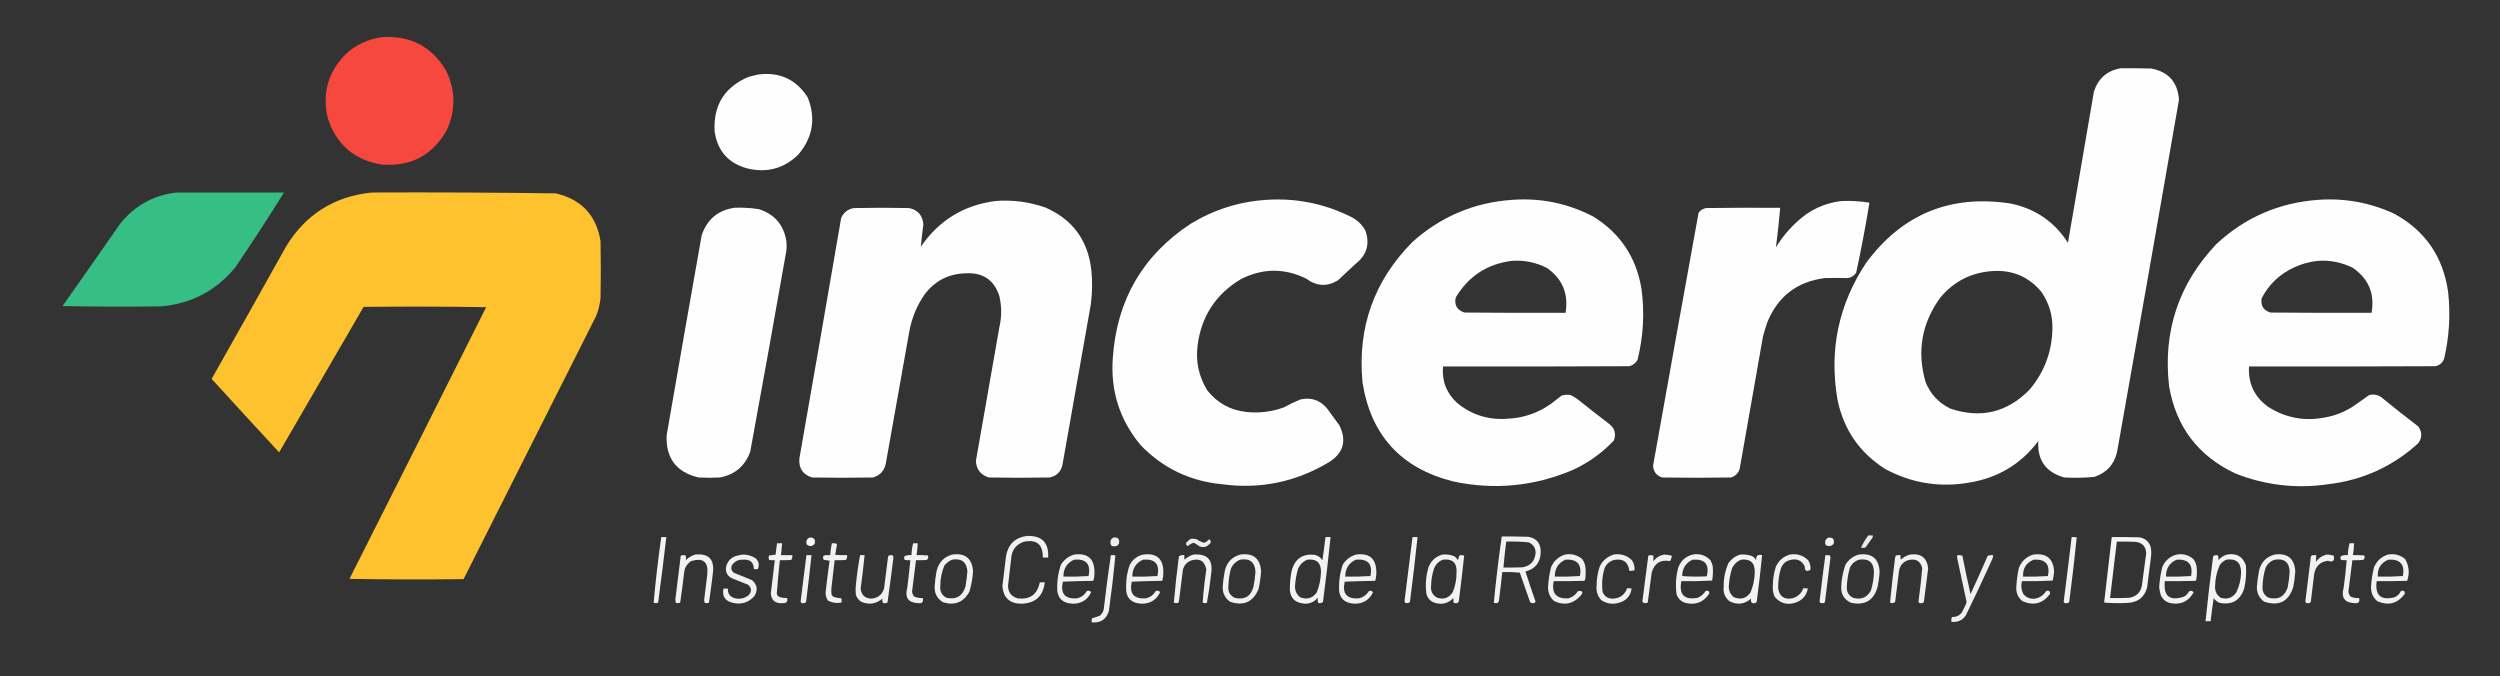 <?xml version="1.0" encoding="utf-8"?>
<!-- Generator: Adobe Illustrator 25.4.1, SVG Export Plug-In . SVG Version: 6.00 Build 0)  -->
<svg version="1.1" id="Capa_1" xmlns="http://www.w3.org/2000/svg" xmlns:xlink="http://www.w3.org/1999/xlink" x="0px" y="0px"
	 viewBox="0 0 4426.1 1197.47" style="enable-background:new 0 0 4426.1 1197.47;" xml:space="preserve">
<rect x="0" y="0" width="4426.1" height="1197.47" fill="#333333" stroke="none"/>
<style type="text/css">
	.st0{opacity:0.994;fill-rule:evenodd;clip-rule:evenodd;fill:#F84940;enable-background:new    ;}
	.st1{opacity:0.996;fill-rule:evenodd;clip-rule:evenodd;fill:#FFFFFF;enable-background:new    ;}
	.st2{opacity:0.993;fill-rule:evenodd;clip-rule:evenodd;fill:#FFFFFF;enable-background:new    ;}
	.st3{opacity:0.994;fill-rule:evenodd;clip-rule:evenodd;fill:#37BF86;enable-background:new    ;}
	.st4{opacity:0.996;fill-rule:evenodd;clip-rule:evenodd;fill:#FEC32E;enable-background:new    ;}
	.st5{opacity:0.995;fill-rule:evenodd;clip-rule:evenodd;fill:#FFFFFF;enable-background:new    ;}
	.st6{opacity:0.994;fill-rule:evenodd;clip-rule:evenodd;fill:#FFFFFF;enable-background:new    ;}
	.st7{opacity:0.901;fill-rule:evenodd;clip-rule:evenodd;fill:#FFFFFF;enable-background:new    ;}
	.st8{opacity:0.935;fill-rule:evenodd;clip-rule:evenodd;fill:#FFFFFF;enable-background:new    ;}
	.st9{opacity:0.937;fill-rule:evenodd;clip-rule:evenodd;fill:#FFFFFF;enable-background:new    ;}
	.st10{opacity:0.938;fill-rule:evenodd;clip-rule:evenodd;fill:#FFFFFF;enable-background:new    ;}
	.st11{opacity:0.941;fill-rule:evenodd;clip-rule:evenodd;fill:#FFFFFF;enable-background:new    ;}
	.st12{opacity:0.939;fill-rule:evenodd;clip-rule:evenodd;fill:#FFFFFF;enable-background:new    ;}
	.st13{opacity:0.947;fill-rule:evenodd;clip-rule:evenodd;fill:#FFFFFF;enable-background:new    ;}
	.st14{opacity:0.948;fill-rule:evenodd;clip-rule:evenodd;fill:#FFFFFF;enable-background:new    ;}
	.st15{opacity:0.913;fill-rule:evenodd;clip-rule:evenodd;fill:#FFFFFF;enable-background:new    ;}
	.st16{opacity:0.917;fill-rule:evenodd;clip-rule:evenodd;fill:#FFFFFF;enable-background:new    ;}
	.st17{opacity:0.929;fill-rule:evenodd;clip-rule:evenodd;fill:#FFFFFF;enable-background:new    ;}
	.st18{opacity:0.928;fill-rule:evenodd;clip-rule:evenodd;fill:#FFFFFF;enable-background:new    ;}
	.st19{opacity:0.934;fill-rule:evenodd;clip-rule:evenodd;fill:#FFFFFF;enable-background:new    ;}
	.st20{opacity:0.932;fill-rule:evenodd;clip-rule:evenodd;fill:#FFFFFF;enable-background:new    ;}
	.st21{opacity:0.936;fill-rule:evenodd;clip-rule:evenodd;fill:#FFFFFF;enable-background:new    ;}
	.st22{opacity:0.93;fill-rule:evenodd;clip-rule:evenodd;fill:#FFFFFF;enable-background:new    ;}
	.st23{opacity:0.933;fill-rule:evenodd;clip-rule:evenodd;fill:#FFFFFF;enable-background:new    ;}
	.st24{opacity:0.931;fill-rule:evenodd;clip-rule:evenodd;fill:#FFFFFF;enable-background:new    ;}
	.st25{opacity:0.94;fill-rule:evenodd;clip-rule:evenodd;fill:#FFFFFF;enable-background:new    ;}
	.st26{opacity:0.925;fill-rule:evenodd;clip-rule:evenodd;fill:#FFFFFF;enable-background:new    ;}
</style>
<g>
	<path class="st0" d="M675.72,65.84c50.81-3.52,88.98,16.48,114.5,60c16.67,35.33,16.67,70.67,0,106
		c-25.5,43.67-63.67,63.51-114.5,59.5c-48.63-8.07-80.47-35.57-95.5-82.5c-10.28-45.16,1.22-83.66,34.5-115.5
		C632.43,78.27,652.76,69.1,675.72,65.84z"/>
</g>
<g>
	<path class="st1" d="M3754.72,120.84c18-0.17,36,0,54,0.5c30.65,5.82,46.99,24.32,49,55.5c-36.05,207.73-72.55,415.4-109.5,623
		c-5.11,22.45-18.61,37.28-40.5,44.5c-17.62,1.6-35.29,1.93-53,1c-32.71-9.19-48.04-30.69-46-64.5
		c-30.58,40.65-71.25,65.15-122,73.5c-52.55,9.19-102.22,1.19-149-24c-45.36-28.74-73.53-69.57-84.5-122.5
		c-15.22-87.93,1.78-168.93,51-243c63.92-86.02,149.09-120.85,255.5-104.5c43.7,9.07,77.53,32.24,101.5,69.5
		c15.33-89.33,30.67-178.67,46-268C3714.96,138.58,3730.79,124.92,3754.72,120.84z M3528.72,479.84c34.9-1.96,63.4,10.38,85.5,37
		c13.34,19.35,19.84,40.85,19.5,64.5c-0.7,41.13-14.2,77.29-40.5,108.5c-39.72,40.55-86.56,51.71-140.5,33.5
		c-20.34-10.01-34.84-25.51-43.5-46.5c-15.81-54.28-7.14-104.28,26-150C3459.62,497.72,3490.78,482.05,3528.72,479.84z"/>
</g>
<g>
	<path class="st2" d="M1342.72,131.84c38.06-4.71,67.23,8.96,87.5,41c14.46,37.04,8.79,70.71-17,101
		c-25.2,24.43-55.03,32.6-89.5,24.5c-33.95-8.95-53.45-30.78-58.5-65.5c-2.66-46.2,17.17-78.37,59.5-96.5
		C1330.8,134.63,1336.8,133.13,1342.72,131.84z"/>
</g>
<g>
	<path class="st3" d="M312.72,340.84c63.33,0,126.67,0,190,0c-27.8,44.91-56.63,89.25-86.5,133c-33.62,40.56-76.79,63.4-129.5,68.5
		c-58.67,0.83-117.34,0.67-176-0.5c34.03-48.2,67.86-96.53,101.5-145C237.94,364.23,271.44,345.56,312.72,340.84z"/>
</g>
<g>
	<path class="st4" d="M657.72,340.84c108.69-0.48,217.35,0.02,326,1.5c45.39,10.4,71.89,38.56,79.5,84.5
		c0.67,33.67,0.67,67.33,0,101c-1.14,11.05-3.81,21.71-8,32c-78.29,155.09-156.46,310.26-234.5,465.5
		c-67.34,0.83-134.67,0.67-202-0.5c80.92-160.18,161.59-320.51,242-481c-72.33-1.17-144.66-1.33-217-0.5
		c-49.71,85.92-99.54,171.75-149.5,257.5c-40.02-43.18-79.85-86.52-119.5-130c44.09-77.84,87.92-155.84,131.5-234
		C540.71,379.89,591.21,347.89,657.72,340.84z"/>
</g>
<g>
	<path class="st5" d="M2241.72,353.84c52.38-3.49,102.05,6.34,149,29.5c11.39,5.39,20.23,13.56,26.5,24.5
		c8.55,23.96,2.71,43.79-17.5,59.5c-10.33,9.67-20.67,19.33-31,29c-19.31,11.59-37.97,10.59-56-3c-38.71-19.01-77.38-18.67-116,1
		c-44.4,26.58-69.9,65.75-76.5,117.5c-3.53,28.38,2.14,54.71,17,79c17.65,22.58,40.81,35.41,69.5,38.5c22.64,2.42,44.64-0.25,66-8
		c9.46-5.14,19.13-9.81,29-14c19.03-4.45,34.86,0.71,47.5,15.5c7.33,10,14.67,20,22,30c13.51,27.46,7.34,49.29-18.5,65.5
		c-58.33,35-121.33,48-189,39c-56.96-5.4-105.13-28.57-144.5-69.5c-37.16-44.83-53.5-96.5-49-155c7.17-101.9,53-180.73,137.5-236.5
		C2148.99,371.19,2193.66,357.02,2241.72,353.84z"/>
</g>
<g>
	<path class="st6" d="M2676.72,353.84c50.87-3.79,98.87,6.04,144,29.5c47.89,29.62,76.39,72.45,85.5,128.5
		c5.59,42.1,3.26,83.76-7,125c-3.16,5.84-8,9.68-14.5,11.5c-110,0.5-220,0.67-330,0.5c-2.19,25.59,6.14,47.09,25,64.5
		c25.8,21.15,55.46,30.49,89,28c28.76-1.25,54.76-10.25,78-27c6-4.67,12-9.33,18-14c5.25-1.51,10.58-1.84,16-1
		c4.58,2.24,8.91,4.91,13,8c18.15,14.57,36.49,28.91,55,43c10.07,7.78,12.9,17.61,8.5,29.5c-20.99,22.26-45.49,39.76-73.5,52.5
		c-68.2,28.79-138.54,35.45-211,20c-92.25-23.24-145.75-81.74-160.5-175.5c-9.13-96.96,20.37-179.79,88.5-248.5
		C2550.79,383.47,2609.46,358.64,2676.72,353.84z M2676.72,461.84c21.86-1.53,42.53,2.64,62,12.5c27.56,19.33,38.56,45.83,33,79.5
		c-59.67,0.17-119.33,0-179-0.5c-13.05-4.27-18.21-13.1-15.5-26.5C2599.78,488.97,2632.95,467.3,2676.72,461.84z"/>
</g>
<g>
	<path class="st6" d="M4103.72,353.84c47.19-3.47,92.19,4.7,135,24.5c54.91,29.97,86.75,76.13,95.5,138.5
		c4.41,39.72,2.08,79.05-7,118c-2.67,7.34-7.84,11.84-15.5,13.5c-110,0.5-220,0.67-330,0.5c-1.68,30.13,9.65,53.97,34,71.5
		c30.41,19.35,63.41,25.68,99,19c17.97-2.99,34.63-9.32,50-19c10-7,20-14,30-21c9.64-2.12,17.97,0.21,25,7
		c20.21,16.55,40.71,32.71,61.5,48.5c7.33,10,7.33,20,0,30c-45.18,41.09-98.35,65.26-159.5,72.5c-56.4,8.16-111.07,1.83-164-19
		c-65.92-30.95-105.09-82.45-117.5-154.5c-11.1-97.69,17.06-181.86,84.5-252.5C3975.27,384.74,4034.93,358.9,4103.72,353.84z
		 M4103.72,461.84c21.86-1.53,42.53,2.64,62,12.5c27.82,19.24,38.82,45.74,33,79.5c-59.67,0.17-119.33,0-179-0.5
		c-12.65-3.97-17.81-12.47-15.5-25.5c12.97-24.64,32.14-42.81,57.5-54.5C4075.2,467.11,4089.2,463.28,4103.72,461.84z"/>
</g>
<g>
	<path class="st1" d="M1762.72,355.84c30.18-2.28,59.51,1.55,88,11.5c48.53,21.24,75.69,58.41,81.5,111.5
		c1.96,20.03,1.62,40.03-1,60c-16.77,94.31-33.44,188.65-50,283c-2.39,12.73-9.89,20.56-22.5,23.5c-36,0.67-72,0.67-108,0
		c-14.31-4.32-21.98-13.99-23-29c13.67-78.86,27.5-157.7,41.5-236.5c4.36-18.7,4.36-37.37,0-56c-9.35-28.2-29.01-41.53-59-40
		c-30.34,0.67-54.67,13-73,37c-13.46,19.37-22.46,40.71-27,64c-14,78.67-28,157.33-42,236c-2.62,12.62-10.12,20.79-22.5,24.5
		c-36,0.67-72,0.67-108,0c-16.33-5.14-23.83-16.3-22.5-33.5c24.93-141.97,49.6-283.97,74-426c4.4-9.79,11.9-15.62,22.5-17.5
		c32.67-0.67,65.33-0.67,98,0c15.47,3.48,23.81,13.14,25,29c-1.72,13.22-3.22,26.39-4.5,39.5
		C1662.28,390.05,1706.45,363.05,1762.72,355.84z"/>
</g>
<g>
	<path class="st5" d="M3260.72,355.84c16.46-0.64,32.79,0.36,49,3c-6.75,41.56-14.58,82.9-23.5,124c-3.53,5.21-8.36,8.37-14.5,9.5
		c-13.65-0.42-27.32-0.42-41,0c-48.92,6.27-82.75,32.1-101.5,77.5c-3.07,8.55-5.74,17.21-8,26c-13.77,77.65-27.44,155.31-41,233
		c-2.07,8.4-7.23,13.9-15.5,16.5c-40.67,0.67-81.33,0.67-122,0c-10.14-3.26-15.47-10.26-16-21c26.58-149.32,53.41-298.48,80.5-447.5
		c3.3-4.73,7.8-7.57,13.5-8.5c43.67-0.5,87.33-0.67,131-0.5c-1.99,23.42-4.49,46.75-7.5,70c13.95-22.95,31.78-42.45,53.5-58.5
		C3216.84,366.24,3237.84,358.41,3260.72,355.84z"/>
</g>
<g>
	<path class="st5" d="M1300.72,367.84c14.43-0.57,28.76,0.26,43,2.5c27.65,8.98,43.81,27.81,48.5,56.5c0.67,5.67,0.67,11.33,0,17
		c-20.9,118.75-42.24,237.41-64,356c-9.27,25.27-27.1,40.44-53.5,45.5c-12.67,0.67-25.33,0.67-38,0
		c-39.23-9.26-58.06-34.09-56.5-74.5c20.45-118.04,41.12-236.04,62-354C1251.66,388.38,1271.16,372.05,1300.72,367.84z"/>
</g>
<g>
	<path class="st7" d="M3307.72,947.84c2.67,0,5.33,0,8,0c0.16,1.37-0.01,2.71-0.5,4c-4.29,5.75-8.46,11.58-12.5,17.5
		c-2.65,0.5-5.31,0.66-8,0.5C3298.19,962.03,3302.52,954.7,3307.72,947.84z"/>
</g>
<g>
	<path class="st8" d="M1817.72,948.84c26.63-1.06,39.3,11.61,38,38c-3.26,0.64-6.43,0.64-9.5,0c0.25-23.39-11.25-32.56-34.5-27.5
		c-13.37,5.2-20.53,15.04-21.5,29.5c-1.98,15.82-3.81,31.65-5.5,47.5c-0.17,12,5.5,19.66,17,23c21.72,2.6,34.72-6.74,39-28
		c2.98-0.5,5.98-0.66,9-0.5c-2.8,24.63-16.63,37.3-41.5,38c-20.64-0.14-31.8-10.47-33.5-31c2.17-18,4.33-36,6.5-54
		C1785.14,963.42,1797.31,951.75,1817.72,948.84z"/>
</g>
<g>
	<path class="st9" d="M2658.72,949.84c15.67-0.17,31.34,0,47,0.5c14.77,2.6,22.1,11.44,22,26.5c-0.14,18.66-9.14,30.33-27,35
		c5.69,17.89,11.69,35.73,18,53.5c-1.11,1.86-2.78,2.69-5,2.5c-2.22,0.19-3.89-0.64-5-2.5c-5.9-17.2-11.9-34.37-18-51.5
		c-10.31-1-20.65-1.33-31-1c-1.75,17.02-3.75,34.02-6,51c-0.21,1.49-0.88,2.66-2,3.5c-2.33,0.67-4.67,0.67-7,0
		C2648.43,1028.16,2653.1,988.99,2658.72,949.84z M2666.72,958.84c13.39-0.42,26.73,0.08,40,1.5c7.73,3.45,11.73,9.45,12,18
		c-1.02,14.68-8.69,23.35-23,26c-11.33,0.5-22.66,0.67-34,0.5C2663.06,989.47,2664.72,974.14,2666.72,958.84z"/>
</g>
<g>
	<path class="st10" d="M1170.72,950.84c3,0,6,0,9,0c-4.5,38.7-9.34,77.37-14.5,116c-2.67,1.33-5.33,1.33-8,0
		C1160.73,1028.05,1165.23,989.38,1170.72,950.84z"/>
</g>
<g>
	<path class="st11" d="M2346.72,950.84c3,0,6,0,9,0c-3.92,38.39-8.42,76.72-13.5,115c-2.5,1.98-5.33,2.48-8.5,1.5
		c-0.9-3.12-1.06-6.29-0.5-9.5c-5.77,7.38-13.44,11.05-23,11c-19-1.51-27.84-11.84-26.5-31c0.18-9.78,1.35-19.45,3.5-29
		c6.1-20.1,19.6-28.93,40.5-26.5c5.82,1.32,10.32,4.49,13.5,9.5C2343.3,978.2,2345.13,964.53,2346.72,950.84z M2314.72,990.84
		c16.25-1.76,24.25,5.58,24,22c-0.33,12.49-2.83,24.49-7.5,36c-7.56,10.52-17.4,13.35-29.5,8.5c-6.17-4.98-9.17-11.48-9-19.5
		c0.67-10.55,2.51-20.89,5.5-31C2301.66,999.23,2307.16,993.9,2314.72,990.84z"/>
</g>
<g>
	<path class="st12" d="M2500.72,950.84c3,0,6,0,9,0c-4.09,38.37-8.59,76.7-13.5,115c-2.5,1.98-5.33,2.48-8.5,1.5
		c-0.61-1.23-0.94-2.56-1-4C2491.35,1025.82,2496.01,988.32,2500.72,950.84z"/>
</g>
<g>
	<path class="st12" d="M3667.72,950.84c3.02-0.16,6.02,0,9,0.5c-3.74,37.23-8.07,74.56-13,112c-0.13,3.49-1.96,4.99-5.5,4.5
		c-2.94,0.56-4.44-0.61-4.5-3.5C3658.64,1026.53,3663.31,988.7,3667.72,950.84z"/>
</g>
<g>
	<path class="st13" d="M3738.72,950.84c16.34-0.17,32.67,0,49,0.5c9.44,1.47,15.94,6.64,19.5,15.5c1.54,6.25,1.87,12.58,1,19
		c-2.25,18.34-4.58,36.68-7,55c-4.97,16.63-16.13,25.46-33.5,26.5c-14.24,0.82-28.41,0.66-42.5-0.5
		C3729.55,1028.2,3734.05,989.53,3738.72,950.84z M3747.72,958.84c11.01-0.17,22.01,0,33,0.5c11.98,1.29,18.31,7.96,19,20
		c-2.62,18.77-5.12,37.6-7.5,56.5c-2.18,12.85-9.68,20.35-22.5,22.5c-11.33,0.5-22.66,0.67-34,0.5
		C3739.56,1025.49,3743.56,992.15,3747.72,958.84z"/>
</g>
<g>
	<path class="st14" d="M1432.72,951.84c8.33-0.84,11.5,2.83,9.5,11c-4.42,4.89-9.09,5.22-14,1
		C1426.53,958.47,1428.03,954.47,1432.72,951.84z"/>
</g>
<g>
	<path class="st15" d="M1970.72,951.84c8.29-1.46,11.79,1.87,10.5,10c-0.78,1.79-1.95,3.29-3.5,4.5c-9.07,2.75-12.9-0.42-11.5-9.5
		C1967.24,954.65,1968.74,952.99,1970.72,951.84z"/>
</g>
<g>
	<path class="st10" d="M3236.72,951.84c8.33-0.84,11.5,2.83,9.5,11c-4.05,4.51-8.72,5.17-14,2
		C3230.04,959.22,3231.54,954.88,3236.72,951.84z"/>
</g>
<g>
	<path class="st16" d="M2108.72,953.84c3.02-0.16,6.02,0,9,0.5c4.11,2.72,8.44,4.89,13,6.5c1.8-0.08,3.47-0.58,5-1.5
		c1.52-1.69,3.18-3.19,5-4.5c3.89,2.86,3.89,5.86,0,9c-4.93,4.81-10.59,5.98-17,3.5c-3.26-2.55-6.76-4.72-10.5-6.5
		c-3.86,1.35-7.36,3.35-10.5,6c-2.64-1.24-3.48-3.24-2.5-6C2102.66,957.89,2105.49,955.56,2108.72,953.84z"/>
</g>
<g>
	<path class="st17" d="M1375.72,961.84c3,0,6,0,9,0c-0.58,7.01-1.25,14.01-2,21c6.67,0,13.33,0,20,0c0.49,3.21-0.18,6.04-2,8.5
		c-6.66,0.5-13.33,0.67-20,0.5c-2.24,19.99-4.07,39.99-5.5,60c1.17,2.5,3,4.33,5.5,5.5c4.27,1.08,8.6,1.58,13,1.5
		c1.19,6.43-1.48,9.43-8,9c-13.04,1.11-20.04-4.73-21-17.5c2.46-19.49,4.79-38.99,7-58.5c-3.35,0.17-6.68,0-10-0.5
		c-1.33-2.67-1.33-5.33,0-8c3.92-0.2,7.75-0.7,11.5-1.5C1373.87,975.13,1374.71,968.46,1375.72,961.84z"/>
</g>
<g>
	<path class="st18" d="M1472.72,961.84c2.69-0.16,5.35,0,8,0.5c0.52,0.56,0.86,1.23,1,2c-0.92,6.05-1.92,12.05-3,18
		c6.99,0.5,13.99,0.67,21,0.5c0.48,3.19-0.19,6.02-2,8.5c-6.66,0.5-13.33,0.67-20,0.5c-1.75,15.67-3.58,31.34-5.5,47
		c-0.67,4.67-0.67,9.33,0,14c1.23,2.23,3.06,3.73,5.5,4.5c3.94,0.99,7.94,1.66,12,2c0.39,2.35,0.39,4.85,0,7.5
		c-8.41,1.58-16.41,0.42-24-3.5c-3.8-5.93-4.97-12.43-3.5-19.5c1.92-17.05,4.09-34.05,6.5-51c-3.28-0.82-6.62-1.32-10-1.5
		c-2.25-2.47-2.25-5.14,0-8c3.65-0.5,7.32-0.67,11-0.5C1470.31,975.74,1471.31,968.74,1472.72,961.84z"/>
</g>
<g>
	<path class="st19" d="M1616.72,961.84c2.67,0,5.33,0,8,0c-0.26,7.04-0.92,14.04-2,21c6.67-0.17,13.34,0,20,0.5
		c1.38,3.15,0.71,5.81-2,8c-6.32,0.5-12.66,0.67-19,0.5c-2.29,18.49-4.62,36.99-7,55.5c0.37,3.45,1.7,6.45,4,9
		c4.81,1.89,9.81,2.73,15,2.5c1.58,6.75-1.08,9.75-8,9c-17.66-0.59-24.16-9.59-19.5-27c2.09-16.31,3.92-32.65,5.5-49
		c-3.35,0.17-6.68,0-10-0.5c-1.09-2.06-1.26-4.23-0.5-6.5c3.84-1.89,8-2.56,12.5-2C1613.92,975.68,1614.92,968.68,1616.72,961.84z"
		/>
</g>
<g>
	<path class="st20" d="M4159.72,961.84c2.67,0,5.33,0,8,0c-0.09,7.06-0.76,14.06-2,21c6.67-0.17,13.34,0,20,0.5
		c1.62,3.25,0.95,5.92-2,8c-6.32,0.5-12.66,0.67-19,0.5c-2.29,18.49-4.62,36.99-7,55.5c0.37,3.45,1.7,6.45,4,9
		c4.81,1.89,9.81,2.73,15,2.5c1.58,6.75-1.08,9.75-8,9c-17.66-0.59-24.16-9.59-19.5-27c2.24-16.3,4.07-32.63,5.5-49
		c-3.35,0.17-6.68,0-10-0.5c-1.09-2.06-1.26-4.23-0.5-6.5c3.84-1.89,8-2.56,12.5-2C4156.92,975.68,4157.92,968.68,4159.72,961.84z"
		/>
</g>
<g>
	<path class="st21" d="M1230.72,981.84c23.82-2.35,34.32,8.32,31.5,32c-2.09,17.7-4.42,35.37-7,53c-2.4,1.1-4.9,1.27-7.5,0.5
		c-0.63-1.74-0.96-3.57-1-5.5c1.75-15.01,3.58-30.01,5.5-45c2.25-22.09-7.25-29.92-28.5-23.5c-7.47,4.81-11.64,11.64-12.5,20.5
		c-2.04,17.71-4.38,35.38-7,53c-2.4,1.1-4.9,1.27-7.5,0.5c-1.12-3.41-1.29-6.91-0.5-10.5c2.92-24.34,5.92-48.68,9-73
		c2.74-1.11,5.57-1.28,8.5-0.5c1,2.81,1.16,5.65,0.5,8.5C1218.95,987.07,1224.45,983.73,1230.72,981.84z"/>
</g>
<g>
	<path class="st17" d="M1313.72,981.84c8.71-0.27,16.71,1.89,24,6.5c5.76,5.57,7.1,11.91,4,19c-2.33,0.67-4.67,0.67-7,0
		c-0.34-11.82-6.67-17.32-19-16.5c-9.12-0.36-15.95,3.31-20.5,11c-1.47,5.23,0.03,9.4,4.5,12.5c10.78,4.15,21.45,8.48,32,13
		c9.26,8.39,10.42,17.89,3.5,28.5c-10.14,11-22.64,14.83-37.5,11.5c-13.77-3.06-19.43-11.4-17-25c2.67-0.67,5.33-0.67,8,0
		c-0.43,8.95,3.91,14.61,13,17c8.46,1.77,16.13,0.1,23-5c6.48-6.44,6.48-12.78,0-19c-10-4-20-8-30-12
		c-8.52-5.23-11.35-12.73-8.5-22.5c2.81-8.14,8.31-13.64,16.5-16.5C1306.53,983.54,1310.2,982.71,1313.72,981.84z"/>
</g>
<g>
	<path class="st19" d="M1685.72,981.84c22.72-3.26,35.05,6.4,37,29c-0.73,12.6-2.89,24.93-6.5,37c-10.47,18.5-25.97,24.66-46.5,18.5
		c-10.47-6.27-15.47-15.61-15-28c0.55-9.24,1.72-18.41,3.5-27.5C1661.83,995.73,1671,986.07,1685.72,981.84z M1685.72,990.84
		c16.56-2.75,25.56,4.08,27,20.5c-0.73,9.23-1.9,18.39-3.5,27.5c-5.29,16.73-16.46,23.23-33.5,19.5c-8.24-4.3-11.9-11.14-11-20.5
		c-0.07-12.9,2.43-25.24,7.5-37C1676.02,996.38,1680.52,993.04,1685.72,990.84z"/>
</g>
<g>
	<path class="st20" d="M1901.72,981.84c23.85-3.14,35.85,7.19,36,31c0.09,5.31-0.58,10.48-2,15.5c-18.01,0.17-36.01,0.67-54,1.5
		c-4.68,21.14,3.66,30.98,25,29.5c7.48-1.74,13.15-5.9,17-12.5c1.92-1.14,3.92-1.31,6-0.5c1.02,0.52,1.68,1.35,2,2.5
		c-6.53,13.36-17.37,20.03-32.5,20c-19.52-1.03-28.69-11.36-27.5-31c0.08-13.06,2.25-25.72,6.5-38
		C1883.84,990.8,1891.67,984.8,1901.72,981.84z M1901.72,990.84c21.43-1.74,29.93,7.93,25.5,29c-14.76,0.99-29.59,1.32-44.5,1
		C1882.7,1006.58,1889.03,996.58,1901.72,990.84z"/>
</g>
<g>
	<path class="st22" d="M2023.72,981.84c23.6-3.22,35.6,6.95,36,30.5c0.03,5.47-0.63,10.8-2,16c-18.01,0.17-36.01,0.67-54,1.5
		c-4.68,21.14,3.66,30.98,25,29.5c7.48-1.74,13.15-5.9,17-12.5c1.92-1.14,3.92-1.31,6-0.5c1.02,0.52,1.68,1.35,2,2.5
		c-6.53,13.36-17.37,20.03-32.5,20c-19.52-1.03-28.69-11.36-27.5-31c-0.11-13.09,2.06-25.76,6.5-38
		C2005.48,990.31,2013.31,984.31,2023.72,981.84z M2023.72,990.84c21.42-1.75,29.92,7.92,25.5,29c-14.76,0.99-29.59,1.32-44.5,1
		C2004.7,1006.58,2011.03,996.58,2023.72,990.84z"/>
</g>
<g>
	<path class="st8" d="M2112.72,981.84c24.85-1.98,35.35,9.35,31.5,34c-1.81,17.33-4.31,34.5-7.5,51.5c-2.6,0.77-5.1,0.6-7.5-0.5
		c1.39-19.6,3.55-39.1,6.5-58.5c-2.95-15.31-11.95-20.65-27-16c-7.66,3-12.5,8.5-14.5,16.5c-2.5,18.64-4.83,37.31-7,56
		c-0.37,0.92-0.87,1.75-1.5,2.5c-2.6,0.77-5.1,0.6-7.5-0.5c2.34-27.37,5.34-54.7,9-82c2.83-1.84,5.99-2.51,9.5-2
		c-0.16,2.69,0,5.35,0.5,8C2101.78,986.65,2106.94,983.65,2112.72,981.84z"/>
</g>
<g>
	<path class="st23" d="M2195.72,981.84c22.73-3.24,35.07,6.42,37,29c-0.71,10.78-2.21,21.45-4.5,32
		c-9.74,23.14-26.58,30.64-50.5,22.5c-8.98-6.45-13.31-15.29-13-26.5c0.62-9.07,1.79-18.07,3.5-27
		C2171.38,996.18,2180.55,986.18,2195.72,981.84z M2195.72,990.84c16.88-2.76,25.88,4.24,27,21c-0.59,9.07-1.76,18.07-3.5,27
		c-4.86,17.19-16.03,23.69-33.5,19.5c-8.23-4.28-11.89-11.11-11-20.5c0.44-10.49,1.94-20.83,4.5-31
		C2182.66,999.23,2188.16,993.9,2195.72,990.84z"/>
</g>
<g>
	<path class="st20" d="M2400.72,981.84c23.61-3.21,35.61,6.96,36,30.5c0.1,5.48-0.57,10.81-2,16c-18.01,0.17-36.01,0.67-54,1.5
		c-4.68,21.14,3.66,30.98,25,29.5c7.76-1.88,13.76-6.22,18-13c3.12-1.09,5.46-0.25,7,2.5c-6.53,13.36-17.37,20.03-32.5,20
		c-19.52-1.03-28.69-11.36-27.5-31c0.08-13.06,2.25-25.72,6.5-38C2382.84,990.8,2390.67,984.8,2400.72,981.84z M2400.72,990.84
		c21.43-1.73,29.93,7.93,25.5,29c-14.76,0.99-29.59,1.32-44.5,1C2381.7,1006.58,2388.03,996.58,2400.72,990.84z"/>
</g>
<g>
	<path class="st19" d="M2553.72,981.84c7.71-0.84,15.04,0.33,22,3.5c2.21,1.87,4.04,4.04,5.5,6.5c0.99-2.81,1.83-5.64,2.5-8.5
		c2.93-0.78,5.76-0.61,8.5,0.5c-2.7,25.65-5.7,51.32-9,77c-0.35,6.74-3.68,8.74-10,6c0-2.67,0-5.33,0-8
		c-9.09,9.31-19.92,12.15-32.5,8.5c-8.24-2.57-13.41-8.07-15.5-16.5c-1.97-15.91-0.64-31.58,4-47
		C2533.88,992.45,2542.04,985.12,2553.72,981.84z M2554.72,990.84c17.09-1.92,25.09,5.75,24,23c0.09,11.79-2.08,23.12-6.5,34
		c-6.46,10.6-15.63,14.1-27.5,10.5c-8.67-4.67-12.34-12.01-11-22c0.17-10.49,2-20.66,5.5-30.5
		C2542.3,998.59,2547.47,993.59,2554.72,990.84z"/>
</g>
<g>
	<path class="st20" d="M2770.72,981.84c11.54-2.08,21.71,0.59,30.5,8c3.84,5.35,5.84,11.35,6,18c0.4,6.36,0.07,12.69-1,19
		c-0.5,0.5-1,1-1.5,1.5c-18,0.5-36,0.67-54,0.5c-4.3,21.52,4.36,31.68,26,30.5c7.43-2.1,13.09-6.44,17-13
		c8.52-0.8,10.02,2.03,4.5,8.5c-13.14,14.49-28.64,17.66-46.5,9.5c-7.52-6.55-11.19-14.88-11-25c0.67-12.03,2.5-23.86,5.5-35.5
		C2751.15,992.74,2759.31,985.41,2770.72,981.84z M2771.72,990.84c20.64-1.19,29.14,8.48,25.5,29c-14.76,0.99-29.59,1.32-44.5,1
		C2752.56,1006.46,2758.89,996.46,2771.72,990.84z"/>
</g>
<g>
	<path class="st24" d="M2856.72,981.84c12.66-2.13,23.49,1.2,32.5,10c3.65,5.46,5.15,11.46,4.5,18c-3.02,0.2-6.02,0.54-9,1
		c-2.04-15.85-11.04-22.35-27-19.5c-10.34,3.01-16.51,9.85-18.5,20.5c-2.93,11.92-3.59,23.92-2,36c3.37,8.18,9.53,12.18,18.5,12
		c12.45-0.62,20.78-6.79,25-18.5c2.62,0.08,5.29,0.25,8,0.5c-2.02,13.5-9.69,22-23,25.5c-11.14,3.09-21.47,1.43-31-5
		c-6.44-7.26-9.11-15.76-8-25.5c0.02-11.63,1.85-22.96,5.5-34C2837.48,992.41,2845.65,985.41,2856.72,981.84z"/>
</g>
<g>
	<path class="st20" d="M2946.72,981.84c4.41,0.19,8.75,0.85,13,2c-0.1,3.46-1.1,6.62-3,9.5c-17.01-2.99-27.85,3.84-32.5,20.5
		c-2.25,17.68-4.59,35.35-7,53c-2.4,1.1-4.9,1.27-7.5,0.5c-0.86-0.69-1.52-1.52-2-2.5c3.58-26.97,7.08-53.97,10.5-81
		c3-1.33,6-1.33,9,0c0,3.33,0,6.67,0,10C2932.19,987.12,2938.69,983.12,2946.72,981.84z"/>
</g>
<g>
	<path class="st8" d="M2996.72,981.84c12.41-2.28,22.91,1.05,31.5,10c1.72,3.17,3.06,6.51,4,10c0.84,8.72,0.51,17.39-1,26
		c-18.09,0.99-36.26,1.33-54.5,1c-4.49,24.01,5.18,33.84,29,29.5c5.89-2.56,10.56-6.56,14-12c4.58-1.49,6.74,0.01,6.5,4.5
		c-10.14,15.5-24.31,21-42.5,16.5c-7.83-2.5-13-7.67-15.5-15.5c-2.09-15.83-1.09-31.5,3-47
		C2975.86,992.69,2984.36,985.02,2996.72,981.84z M2996.72,990.84c21.83-1.49,30.16,8.34,25,29.5c-14.57,0.82-29.07,0.66-43.5-0.5
		C2978.37,1006.19,2984.53,996.52,2996.72,990.84z"/>
</g>
<g>
	<path class="st25" d="M3080.72,981.84c7.19-0.56,14.19,0.28,21,2.5c3.17,1.83,5.67,4.33,7.5,7.5c-0.64-7.86,2.86-10.86,10.5-9
		c-2.67,27.38-5.84,54.71-9.5,82c-0.37,0.92-0.87,1.75-1.5,2.5c-6.85,2.15-9.69-0.35-8.5-7.5c-11.79,10.07-24.63,11.57-38.5,4.5
		c-8.04-6.8-11.37-15.47-10-26c-0.22-14.5,2.61-28.34,8.5-41.5C3065.43,989.5,3072.26,984.5,3080.72,981.84z M3082.72,990.84
		c16.26-1.74,24.26,5.59,24,22c-0.25,12.5-2.75,24.5-7.5,36c-7.5,10.67-17.34,13.5-29.5,8.5c-6.17-4.98-9.17-11.48-9-19.5
		c0.67-10.55,2.51-20.89,5.5-31C3069.66,999.23,3075.16,993.9,3082.72,990.84z"/>
</g>
<g>
	<path class="st20" d="M3168.72,981.84c12.62-2.14,23.46,1.19,32.5,10c3.39,5.21,4.72,10.88,4,17c-6.86,3.9-10.19,1.9-10-6
		c-5.29-10.55-13.79-14.39-25.5-11.5c-8,2-13.5,6.84-16.5,14.5c-3.86,12.04-5.52,24.38-5,37c2.71,13.35,10.88,18.85,24.5,16.5
		c9.83-2.49,16.49-8.49,20-18c2.62,0.08,5.29,0.25,8,0.5c-2.48,12.99-10.14,21.49-23,25.5c-14.29,4.16-26.12,0.66-35.5-10.5
		c-2.92-6.16-4.09-12.66-3.5-19.5c-0.03-11.8,1.81-23.3,5.5-34.5C3149.32,992.21,3157.49,985.21,3168.72,981.84z"/>
</g>
<g>
	<path class="st23" d="M3290.72,981.84c23.25-3.06,35.58,6.94,37,30c-0.47,9.09-1.64,18.09-3.5,27
		c-6.52,23.85-22.02,33.35-46.5,28.5c-12.26-5.16-18.26-14.49-18-28c0.56-13.57,3.06-26.73,7.5-39.5
		C3272.79,990.81,3280.62,984.81,3290.72,981.84z M3291.72,990.84c16.74-2.42,25.41,4.75,26,21.5c-0.27,11.44-2.1,22.6-5.5,33.5
		c-7.18,12.33-17.68,16.5-31.5,12.5c-8.07-4.13-11.74-10.8-11-20c0.44-11.41,2.27-22.58,5.5-33.5
		C3278.78,997.77,3284.28,993.1,3291.72,990.84z"/>
</g>
<g>
	<path class="st23" d="M3381.72,981.84c19.17-2.61,29.84,5.56,32,24.5c-2.62,19.48-5.12,38.98-7.5,58.5c-0.76,2.41-2.42,3.41-5,3
		c-3.25,0.58-4.75-0.75-4.5-4c2.67-19.32,4.83-38.65,6.5-58c-3.11-12.31-10.94-17.14-23.5-14.5c-9.6,2.6-15.44,8.77-17.5,18.5
		c-2.33,18.67-4.67,37.33-7,56c-2.76,2.2-5.76,2.54-9,1c2.5-26.68,5.5-53.35,9-80c0.31-1.27,0.81-2.43,1.5-3.5
		c2.65-0.5,5.31-0.66,8-0.5c-0.16,2.69,0,5.35,0.5,8C3370.01,986.37,3375.51,983.37,3381.72,981.84z"/>
</g>
<g>
	<path class="st20" d="M3599.72,981.84c23.22-3.1,35.55,6.9,37,30c-0.51,5.4-1.34,10.73-2.5,16c-18.09,0.99-36.26,1.33-54.5,1
		c-1.98,8-1.15,15.67,2.5,23c7.27,8.01,16.11,10.18,26.5,6.5c5.89-2.56,10.56-6.56,14-12c5.2-1.5,7.37,0.33,6.5,5.5
		c-12.84,16.92-29.01,21.09-48.5,12.5c-7.92-6.41-11.59-14.74-11-25c0.56-11.3,2.06-22.47,4.5-33.5
		C3578.84,993.63,3587.34,985.63,3599.72,981.84z M3600.72,990.84c20.77-1.22,29.1,8.45,25,29c-14.65,1-29.32,1.33-44,1
		C3581.05,1006.14,3587.38,996.14,3600.72,990.84z"/>
</g>
<g>
	<path class="st22" d="M3853.72,981.84c11.22-2.04,21.06,0.63,29.5,8c3.58,4.72,5.58,10.06,6,16c0.59,7.03,0.25,14.03-1,21
		c-0.5,0.5-1,1-1.5,1.5c-18,0.5-36,0.67-54,0.5c-2.84,26.65,8.49,35.82,34,27.5c3.86-2.36,6.86-5.52,9-9.5c3.33-1.67,6-1.01,8,2
		c-9.63,16.72-23.97,22.89-43,18.5c-7.41-2.41-12.58-7.24-15.5-14.5c-1.16-4.26-1.99-8.6-2.5-13c0.69-12.19,2.52-24.19,5.5-36
		C3833.25,992.3,3841.75,984.96,3853.72,981.84z M3853.72,990.84c20.64-1.19,29.14,8.48,25.5,29c-14.76,0.99-29.59,1.32-44.5,1
		C3834.56,1006.46,3840.89,996.46,3853.72,990.84z"/>
</g>
<g>
	<path class="st10" d="M3942.72,981.84c16.8-3.03,27.97,3.31,33.5,19c1.08,13.82,0.08,27.48-3,41c-6.95,21.23-21.45,29.73-43.5,25.5
		c-4.4-1.78-7.9-4.61-10.5-8.5c-2.09,13.63-3.92,27.3-5.5,41c-3,0-6,0-9,0c3.95-38.39,8.45-76.72,13.5-115
		c2.47-1.99,5.3-2.49,8.5-1.5c1,2.81,1.16,5.65,0.5,8.5C3931.53,987,3936.7,983.67,3942.72,981.84z M3941.72,990.84
		c16.93-2.4,25.6,4.93,26,22c-0.21,12.67-3.04,24.67-8.5,36c-6.86,9.73-16.03,12.9-27.5,9.5c-7.33-4.96-10.67-11.96-10-21
		c0.25-13.13,3.09-25.63,8.5-37.5C3933.38,995.83,3937.21,992.83,3941.72,990.84z"/>
</g>
<g>
	<path class="st23" d="M4026.72,981.84c22.97-3.17,35.31,6.66,37,29.5c-0.61,9.24-1.77,18.41-3.5,27.5
		c-8.12,26.14-25.28,34.98-51.5,26.5c-9.12-6.58-13.46-15.58-13-27c0.66-8.9,1.82-17.74,3.5-26.5
		C4002.38,996.18,4011.55,986.18,4026.72,981.84z M4027.72,990.84c16.51-2.44,25.18,4.56,26,21c-0.55,9.41-1.71,18.75-3.5,28
		c-5.43,16.46-16.59,22.63-33.5,18.5c-8.08-4.14-11.74-10.81-11-20c0.25-11.44,2.09-22.61,5.5-33.5
		C4014.78,997.77,4020.28,993.1,4027.72,990.84z"/>
</g>
<g>
	<path class="st18" d="M4119.72,981.84c4.11,0.02,8.11,0.69,12,2c1.95,9.13-1.55,12.13-10.5,9c-13.48,1.81-21.48,9.47-24,23
		c-1.93,16.34-3.93,32.68-6,49c-0.76,2.41-2.42,3.41-5,3c-3.75,0.42-5.25-1.25-4.5-5c3.2-25.66,6.37-51.33,9.5-77
		c0.37-0.92,0.87-1.75,1.5-2.5c2.65-0.5,5.31-0.66,8-0.5c-0.07,4.06-0.23,8.06-0.5,12C4105.05,987.82,4111.55,983.48,4119.72,981.84
		z"/>
</g>
<g>
	<path class="st23" d="M4227.72,981.84c11.54-2.08,21.71,0.59,30.5,8c6.96,12.31,8.13,25.15,3.5,38.5c-18,0.5-36,0.67-54,0.5
		c-3.26,25.24,7.4,34.74,32,28.5c5-2.33,8.67-6,11-11c5.2-1.5,7.37,0.33,6.5,5.5c-12.81,16.91-28.97,21.08-48.5,12.5
		c-7.52-6.55-11.19-14.88-11-25c0.67-12.04,2.5-23.87,5.5-35.5C4208.15,992.74,4216.31,985.41,4227.72,981.84z M4228.72,990.84
		c20.64-1.19,29.14,8.48,25.5,29c-14.76,0.99-29.59,1.32-44.5,1C4209.06,1006.12,4215.39,996.12,4228.72,990.84z"/>
</g>
<g>
	<path class="st23" d="M1427.72,982.84c3,0,6,0,9,0c-2.84,27.36-6,54.69-9.5,82c-0.76,2.41-2.42,3.41-5,3
		c-3.75,0.42-5.25-1.25-4.5-5C1420.98,1036.15,1424.31,1009.48,1427.72,982.84z"/>
</g>
<g>
	<path class="st23" d="M1522.72,982.84c2.67,0,5.33,0,8,0c-1.96,19.87-4.3,39.7-7,59.5c1.35,11.01,7.51,16.85,18.5,17.5
		c11.82-0.74,19.49-6.74,23-18c2.5-18.65,4.83-37.31,7-56c0.37-0.92,0.87-1.75,1.5-2.5c2.33-0.67,4.67-0.67,7,0
		c0.61,1.23,0.94,2.56,1,4c-3.22,26.56-6.72,53.06-10.5,79.5c-7.03,2.98-10.03,0.65-9-7c-11.3,9.55-23.8,11.38-37.5,5.5
		c-4.73-2.96-7.9-7.12-9.5-12.5c-0.67-5.67-0.67-11.33,0-17C1516.99,1018,1519.49,1000.34,1522.72,982.84z"/>
</g>
<g>
	<path class="st19" d="M1966.72,982.84c2.69-0.16,5.35,0,8,0.5c-3.11,32.75-6.95,65.58-11.5,98.5c-4.66,14.8-14.83,21.46-30.5,20
		c-0.16-2.36,0-4.69,0.5-7c4.52-1.37,9.02-2.87,13.5-4.5c4.16-3.15,6.66-7.32,7.5-12.5
		C1957.82,1046.04,1961.99,1014.37,1966.72,982.84z"/>
</g>
<g>
	<path class="st23" d="M3231.72,982.84c2.69-0.16,5.35,0,8,0.5c0.61,1.23,0.94,2.56,1,4c-3.29,25.48-6.46,50.98-9.5,76.5
		c-0.18,3.18-1.85,4.51-5,4c-3.89,0.27-5.39-1.57-4.5-5.5C3224.77,1035.78,3228.1,1009.28,3231.72,982.84z"/>
</g>
<g>
	<path class="st26" d="M3465.72,982.84c2.95-0.28,5.78,0.06,8.5,1c4.52,22.75,9.35,45.41,14.5,68c10.45-22.51,20.62-45.17,30.5-68
		c3.06-0.95,6.22-1.28,9.5-1c-0.02,2.43-0.52,4.76-1.5,7c-15.14,33.61-30.8,66.94-47,100c-6.21,8.69-14.71,12.35-25.5,11
		c-0.28-2.95,0.06-5.78,1-8.5c6.56,0.37,12.06-1.8,16.5-6.5c3.98-6.29,7.15-12.96,9.5-20c-5.6-26.51-11.27-53.01-17-79.5
		C3464.87,985.08,3465.2,983.92,3465.72,982.84z"/>
</g>
</svg>
